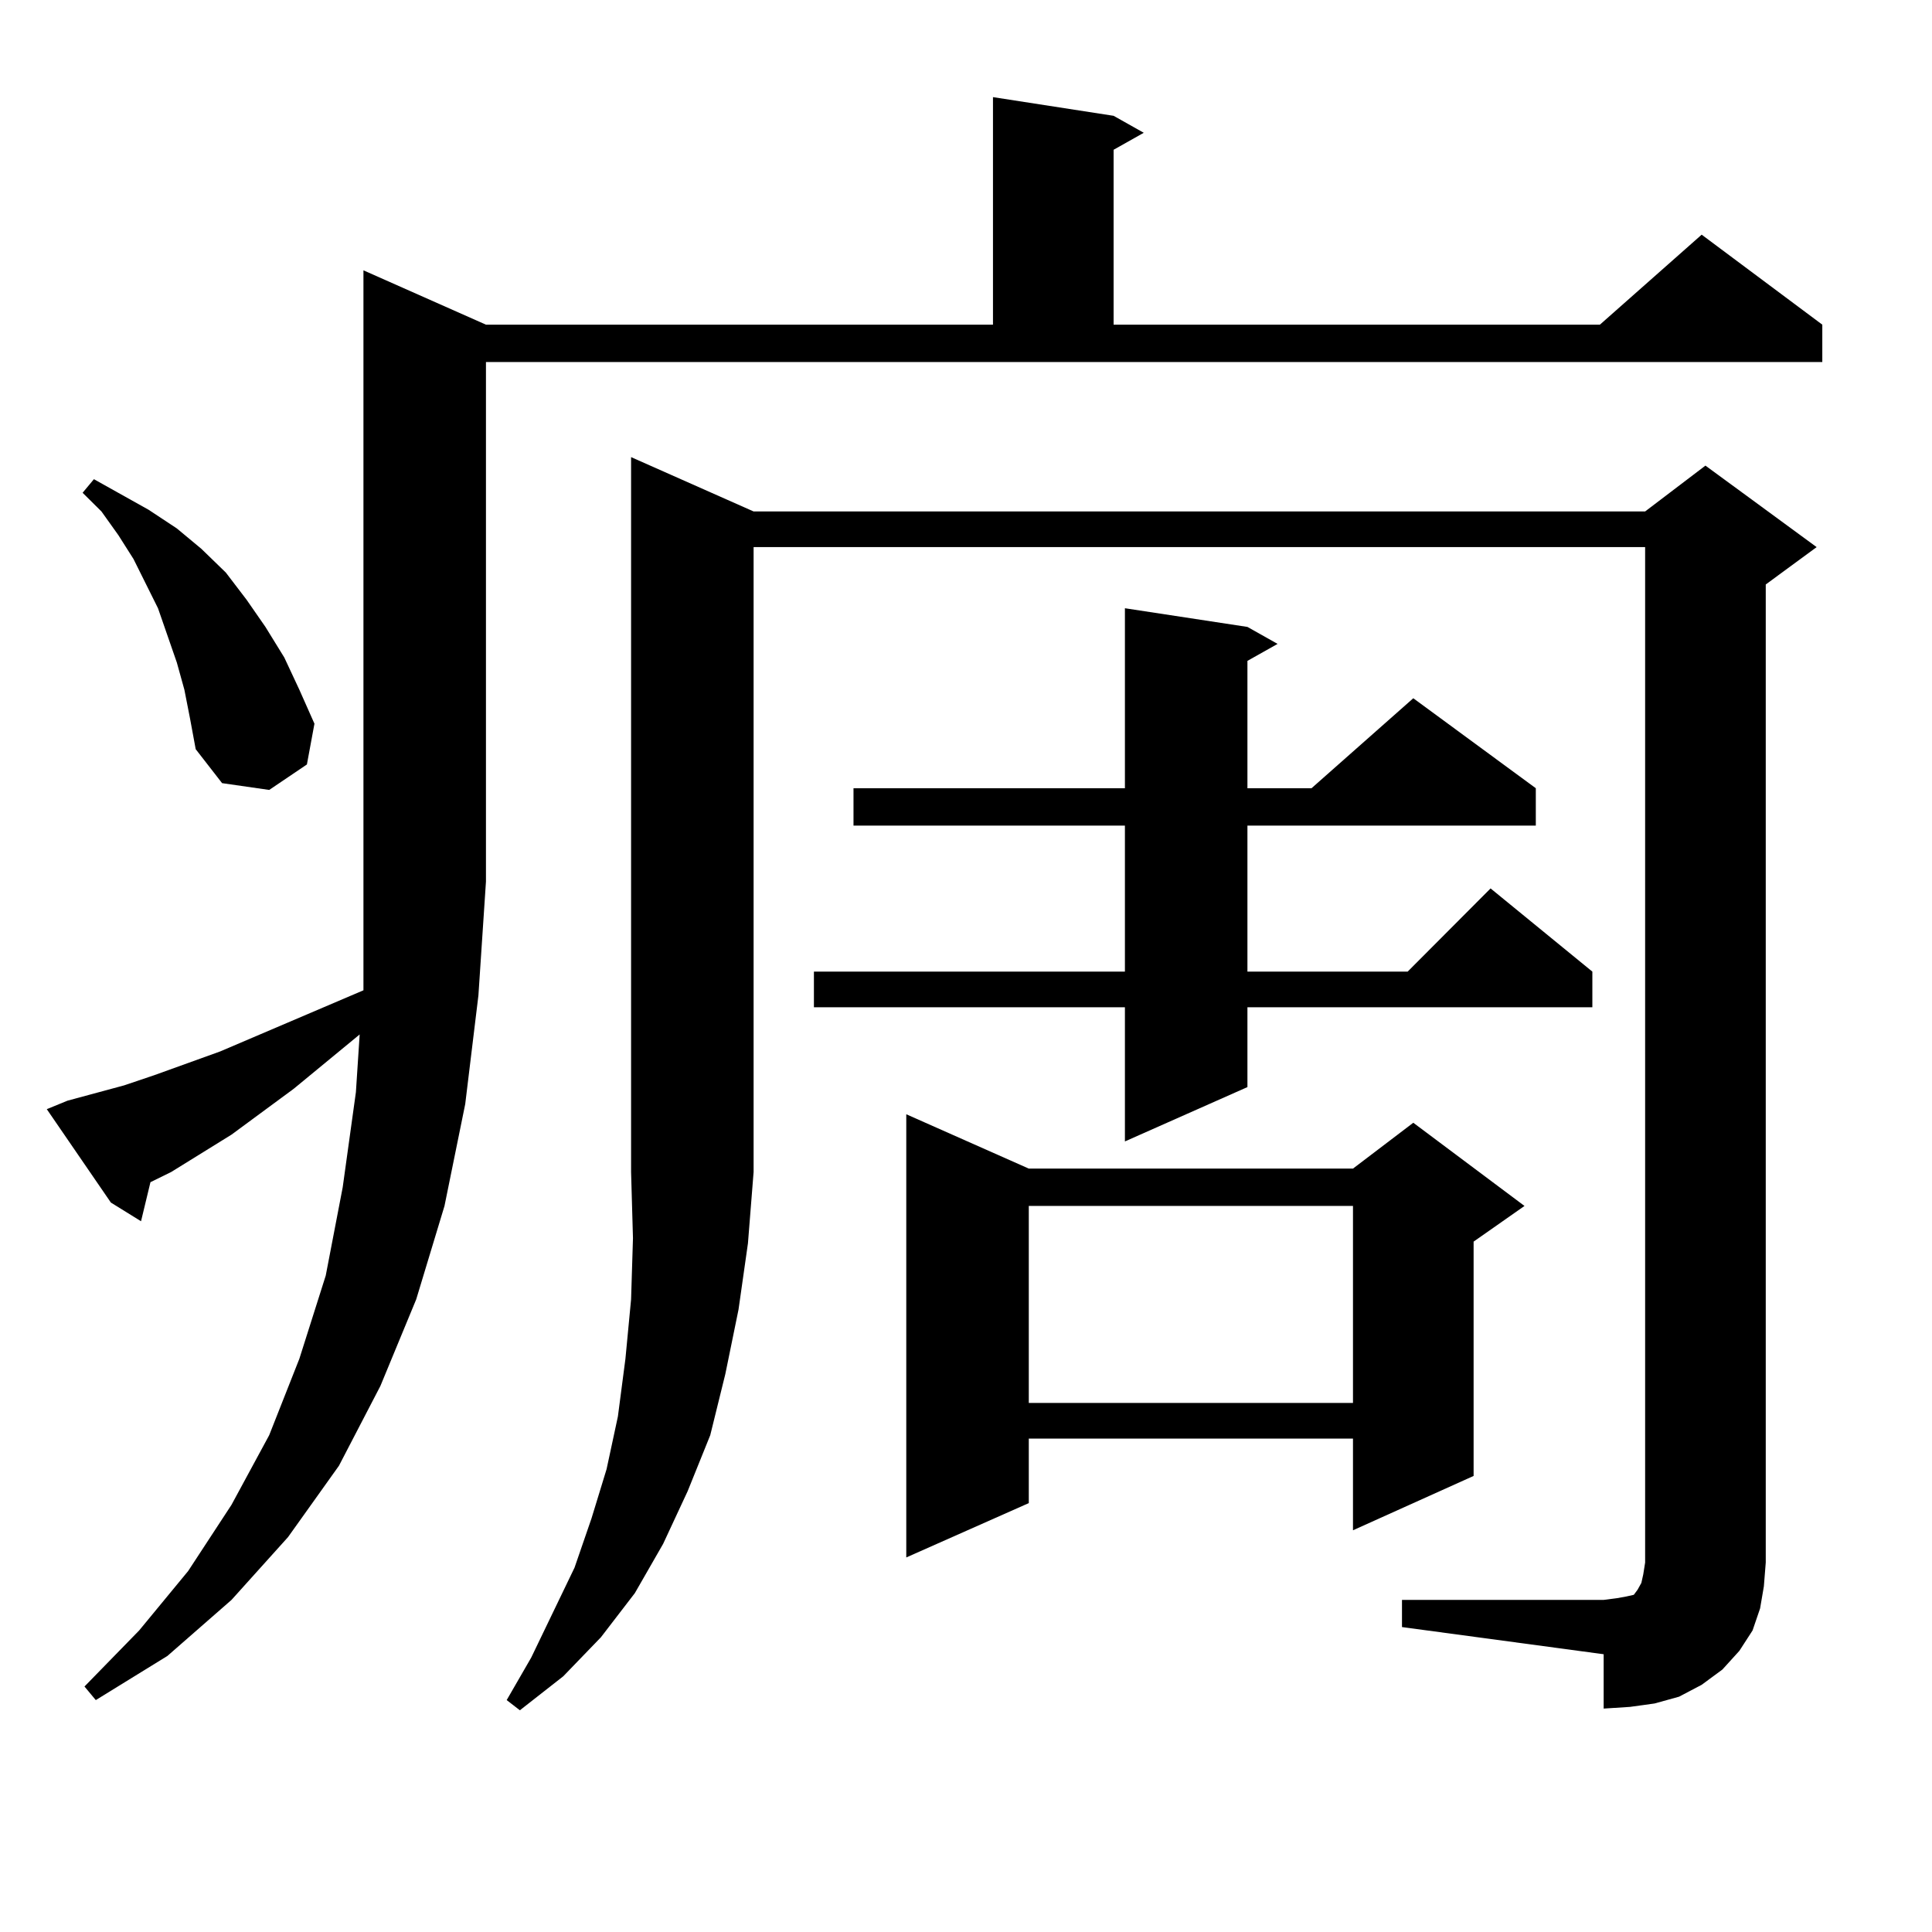 <?xml version="1.0" encoding="utf-8"?>
<!-- Generator: Adobe Illustrator 16.0.0, SVG Export Plug-In . SVG Version: 6.00 Build 0)  -->
<!DOCTYPE svg PUBLIC "-//W3C//DTD SVG 1.1//EN" "http://www.w3.org/Graphics/SVG/1.1/DTD/svg11.dtd">
<svg version="1.1" id="图层_1" xmlns="http://www.w3.org/2000/svg" xmlns:xlink="http://www.w3.org/1999/xlink" x="0px" y="0px"
	 width="1000px" height="1000px" viewBox="0 0 1000 1000" enable-background="new 0 0 1000 1000" xml:space="preserve">
<path d="M34.95,569.707l29.268-7.91l15.609-5.273l34.146-12.305l74.145-31.641v-56.25V139.922l63.413,28.125h262.433V50.273
	l62.438,9.668l15.609,8.789L576.4,77.52v90.527h251.701l52.682-46.582l62.438,46.582v19.336H251.53v268.945l-3.902,58.887
	l-6.829,56.25l-10.731,52.734l-14.634,48.34l-18.536,44.824l-21.463,41.309l-26.341,36.914l-29.268,32.52l-33.17,29.004
	l-37.072,22.852l-5.854-7.031l28.292-29.004l25.365-30.762l22.438-34.277l19.512-36.035l15.609-39.551l13.658-43.066l8.78-45.703
	l6.829-49.219l1.951-29.883l-34.146,28.125l-32.194,23.73l-31.219,19.336l-10.731,5.273l-4.878,20.215l-15.609-9.668l-33.17-48.34
	L34.95,569.707z M95.437,357.012l-3.902-14.063l-4.878-14.063l-4.878-14.063l-12.683-25.488l-7.805-12.305l-8.78-12.305
	l-9.756-9.668l5.854-7.031l28.292,15.82l14.634,9.668l12.683,10.547l12.683,12.305l10.731,14.063l9.756,14.063l9.756,15.82
	l7.805,16.699l7.805,17.578l-3.902,21.094l-19.512,13.184l-24.39-3.516l-13.658-17.578l-2.927-15.82L95.437,357.012z
	 M390.063,264.727h461.452l31.219-23.73l57.56,42.188l-26.341,19.336v506.25l-0.976,12.305l-1.951,11.426l-3.902,11.426
	l-6.829,10.547l-8.78,9.668l-10.731,7.91l-11.707,6.152l-12.683,3.516l-12.683,1.758l-13.658,0.879V856.23l-104.388-14.063v-14.063
	h104.388l6.829-0.879l4.878-0.879l3.902-0.879l1.951-2.637l1.951-3.516l0.976-4.395l0.976-6.152V283.184H390.063v323.438
	l-2.927,36.914l-4.878,34.277l-6.829,33.398l-7.805,31.641l-11.707,29.004l-12.683,27.246l-14.634,25.488l-17.561,22.852
	l-19.512,20.215l-22.438,17.578l-6.829-5.273l12.683-21.973l22.438-46.582l8.78-25.488l7.805-25.488l5.854-27.246l3.902-29.883
	l2.927-30.762l0.976-31.641l-0.976-34.277v-370.02L390.063,264.727z M645.667,324.492l15.609,8.789l-15.609,8.789v65.918h33.17
	l52.682-46.582l63.413,46.582v19.336H645.667v75.586h82.925l42.926-43.066l52.682,43.066v18.457H645.667v41.309l-63.413,28.125
	v-69.434H421.282V502.91h160.972v-75.586H441.77v-19.336h140.484v-93.164L645.667,324.492z M532.499,604.863H700.3l31.219-23.73
	l57.56,43.066l-26.341,18.457v121.289L700.3,792.07v-47.461H532.499v33.398l-63.413,28.125V576.738L532.499,604.863z
	 M532.499,624.199v101.953H700.3V624.199H532.499z"/>
</svg>
